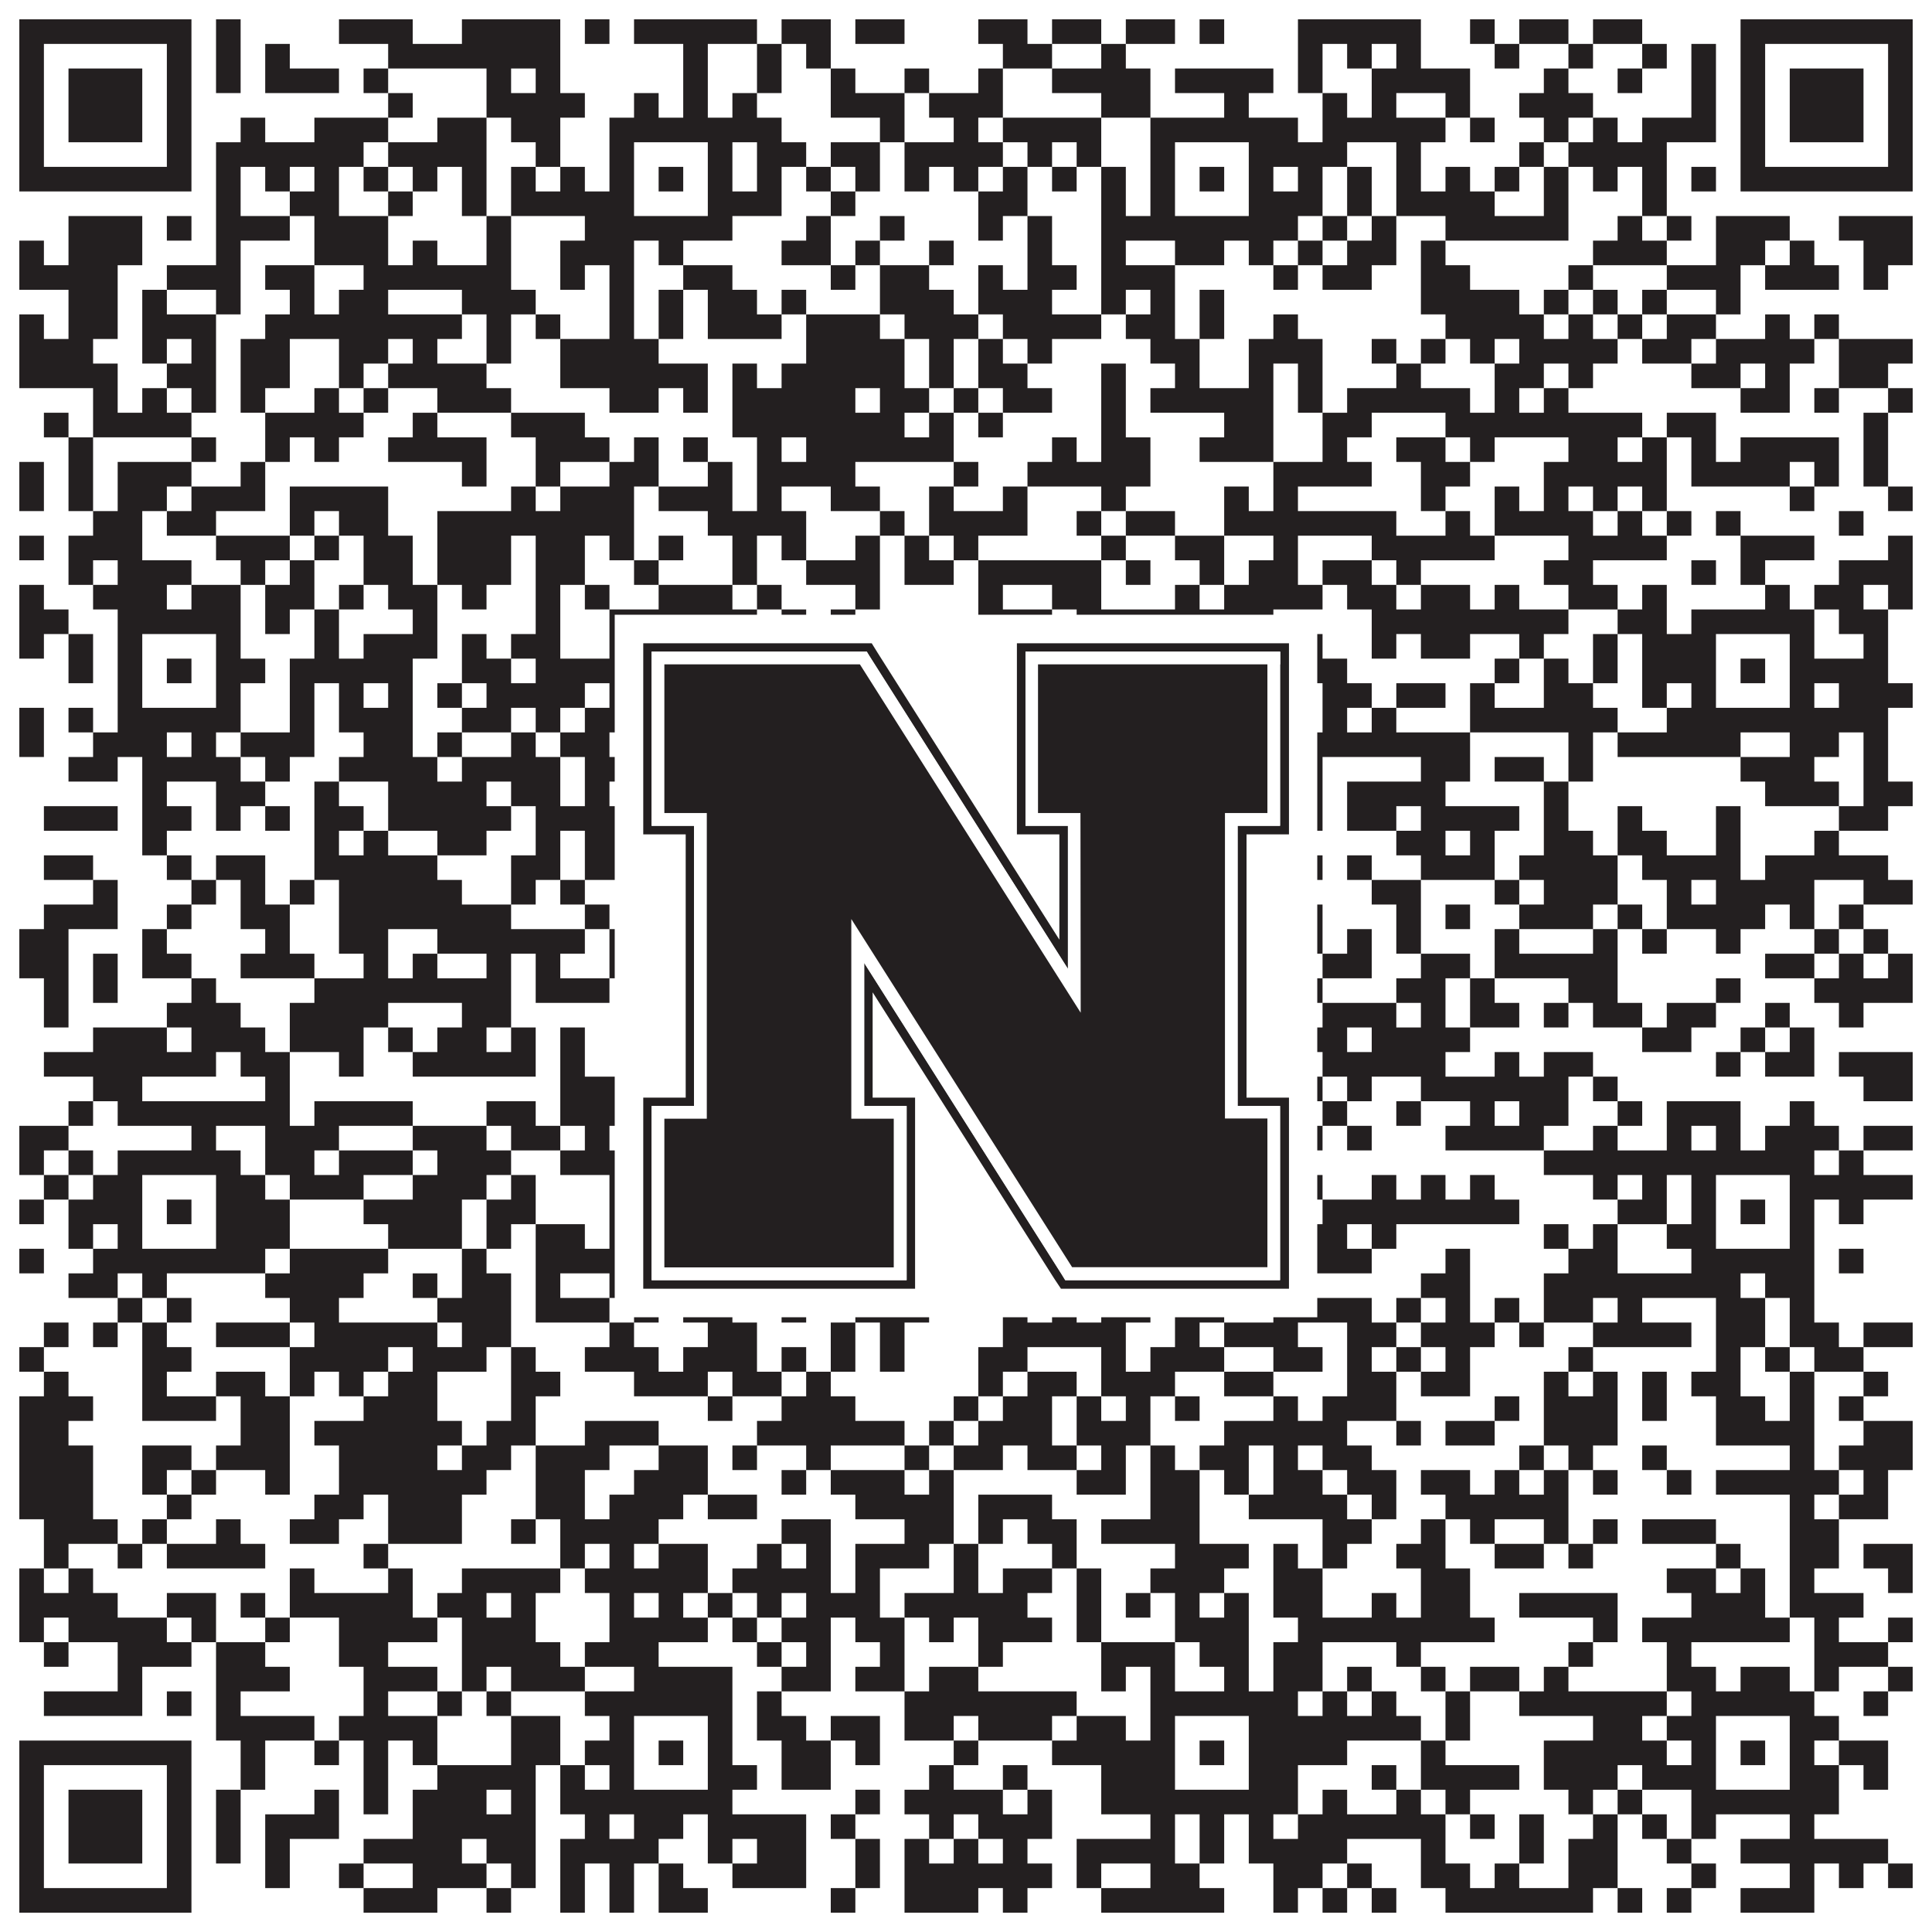 <?xml version="1.0"?>
<svg xmlns="http://www.w3.org/2000/svg" xmlns:xlink="http://www.w3.org/1999/xlink" version="1.1" width="1100px" height="1100px" viewBox="0 0 1100 1100"><rect x="0" y="0" width="1100" height="1100" fill="#ffffff" fill-opacity="1"/><path fill="#231f20" fill-opacity="1" d="M11,11L109,11L109,25L11,25ZM123,11L137,11L137,25L123,25ZM193,11L235,11L235,25L193,25ZM263,11L319,11L319,25L263,25ZM333,11L347,11L347,25L333,25ZM361,11L431,11L431,25L361,25ZM445,11L473,11L473,25L445,25ZM487,11L515,11L515,25L487,25ZM557,11L585,11L585,25L557,25ZM599,11L627,11L627,25L599,25ZM641,11L669,11L669,25L641,25ZM683,11L697,11L697,25L683,25ZM739,11L809,11L809,25L739,25ZM837,11L851,11L851,25L837,25ZM865,11L893,11L893,25L865,25ZM907,11L935,11L935,25L907,25ZM991,11L1089,11L1089,25L991,25ZM11,25L25,25L25,39L11,39ZM95,25L109,25L109,39L95,39ZM123,25L137,25L137,39L123,39ZM151,25L165,25L165,39L151,39ZM221,25L319,25L319,39L221,39ZM389,25L403,25L403,39L389,39ZM431,25L445,25L445,39L431,39ZM459,25L473,25L473,39L459,39ZM571,25L599,25L599,39L571,39ZM627,25L641,25L641,39L627,39ZM739,25L753,25L753,39L739,39ZM767,25L781,25L781,39L767,39ZM795,25L809,25L809,39L795,39ZM851,25L865,25L865,39L851,39ZM893,25L907,25L907,39L893,39ZM935,25L949,25L949,39L935,39ZM963,25L977,25L977,39L963,39ZM991,25L1005,25L1005,39L991,39ZM1075,25L1089,25L1089,39L1075,39ZM11,39L25,39L25,53L11,53ZM39,39L81,39L81,53L39,53ZM95,39L109,39L109,53L95,53ZM123,39L137,39L137,53L123,53ZM151,39L193,39L193,53L151,53ZM207,39L221,39L221,53L207,53ZM277,39L291,39L291,53L277,53ZM305,39L319,39L319,53L305,53ZM389,39L403,39L403,53L389,53ZM431,39L445,39L445,53L431,53ZM473,39L487,39L487,53L473,53ZM515,39L529,39L529,53L515,53ZM557,39L571,39L571,53L557,53ZM599,39L655,39L655,53L599,53ZM669,39L725,39L725,53L669,53ZM739,39L753,39L753,53L739,53ZM781,39L837,39L837,53L781,53ZM879,39L893,39L893,53L879,53ZM921,39L935,39L935,53L921,53ZM963,39L977,39L977,53L963,53ZM991,39L1005,39L1005,53L991,53ZM1019,39L1061,39L1061,53L1019,53ZM1075,39L1089,39L1089,53L1075,53ZM11,53L25,53L25,67L11,67ZM39,53L81,53L81,67L39,67ZM95,53L109,53L109,67L95,67ZM221,53L235,53L235,67L221,67ZM277,53L333,53L333,67L277,67ZM361,53L375,53L375,67L361,67ZM389,53L403,53L403,67L389,67ZM417,53L431,53L431,67L417,67ZM473,53L515,53L515,67L473,67ZM529,53L571,53L571,67L529,67ZM627,53L655,53L655,67L627,67ZM697,53L711,53L711,67L697,67ZM753,53L767,53L767,67L753,67ZM781,53L795,53L795,67L781,67ZM823,53L837,53L837,67L823,67ZM865,53L907,53L907,67L865,67ZM963,53L977,53L977,67L963,67ZM991,53L1005,53L1005,67L991,67ZM1019,53L1061,53L1061,67L1019,67ZM1075,53L1089,53L1089,67L1075,67ZM11,67L25,67L25,81L11,81ZM39,67L81,67L81,81L39,81ZM95,67L109,67L109,81L95,81ZM137,67L151,67L151,81L137,81ZM179,67L221,67L221,81L179,81ZM249,67L277,67L277,81L249,81ZM291,67L319,67L319,81L291,81ZM347,67L445,67L445,81L347,81ZM501,67L515,67L515,81L501,81ZM543,67L557,67L557,81L543,81ZM571,67L627,67L627,81L571,81ZM655,67L739,67L739,81L655,81ZM753,67L823,67L823,81L753,81ZM837,67L851,67L851,81L837,81ZM879,67L893,67L893,81L879,81ZM907,67L921,67L921,81L907,81ZM935,67L977,67L977,81L935,81ZM991,67L1005,67L1005,81L991,81ZM1019,67L1061,67L1061,81L1019,81ZM1075,67L1089,67L1089,81L1075,81ZM11,81L25,81L25,95L11,95ZM95,81L109,81L109,95L95,95ZM123,81L207,81L207,95L123,95ZM221,81L277,81L277,95L221,95ZM305,81L319,81L319,95L305,95ZM347,81L361,81L361,95L347,95ZM403,81L417,81L417,95L403,95ZM431,81L459,81L459,95L431,95ZM473,81L501,81L501,95L473,95ZM515,81L571,81L571,95L515,95ZM585,81L599,81L599,95L585,95ZM613,81L627,81L627,95L613,95ZM655,81L669,81L669,95L655,95ZM711,81L767,81L767,95L711,95ZM795,81L809,81L809,95L795,95ZM865,81L879,81L879,95L865,95ZM893,81L949,81L949,95L893,95ZM991,81L1005,81L1005,95L991,95ZM1075,81L1089,81L1089,95L1075,95ZM11,95L109,95L109,109L11,109ZM123,95L137,95L137,109L123,109ZM151,95L165,95L165,109L151,109ZM179,95L193,95L193,109L179,109ZM207,95L221,95L221,109L207,109ZM235,95L249,95L249,109L235,109ZM263,95L277,95L277,109L263,109ZM291,95L305,95L305,109L291,109ZM319,95L333,95L333,109L319,109ZM347,95L361,95L361,109L347,109ZM375,95L389,95L389,109L375,109ZM403,95L417,95L417,109L403,109ZM431,95L445,95L445,109L431,109ZM459,95L473,95L473,109L459,109ZM487,95L501,95L501,109L487,109ZM515,95L529,95L529,109L515,109ZM543,95L557,95L557,109L543,109ZM571,95L585,95L585,109L571,109ZM599,95L613,95L613,109L599,109ZM627,95L641,95L641,109L627,109ZM655,95L669,95L669,109L655,109ZM683,95L697,95L697,109L683,109ZM711,95L725,95L725,109L711,109ZM739,95L753,95L753,109L739,109ZM767,95L781,95L781,109L767,109ZM795,95L809,95L809,109L795,109ZM823,95L837,95L837,109L823,109ZM851,95L865,95L865,109L851,109ZM879,95L893,95L893,109L879,109ZM907,95L921,95L921,109L907,109ZM935,95L949,95L949,109L935,109ZM963,95L977,95L977,109L963,109ZM991,95L1089,95L1089,109L991,109ZM123,109L137,109L137,123L123,123ZM165,109L193,109L193,123L165,123ZM221,109L235,109L235,123L221,123ZM263,109L277,109L277,123L263,123ZM291,109L361,109L361,123L291,123ZM403,109L445,109L445,123L403,123ZM473,109L487,109L487,123L473,123ZM557,109L585,109L585,123L557,123ZM627,109L641,109L641,123L627,123ZM655,109L669,109L669,123L655,123ZM711,109L753,109L753,123L711,123ZM767,109L781,109L781,123L767,123ZM795,109L851,109L851,123L795,123ZM879,109L893,109L893,123L879,123ZM935,109L949,109L949,123L935,123ZM39,123L81,123L81,137L39,137ZM95,123L109,123L109,137L95,137ZM123,123L165,123L165,137L123,137ZM179,123L221,123L221,137L179,137ZM277,123L291,123L291,137L277,137ZM333,123L417,123L417,137L333,137ZM459,123L473,123L473,137L459,137ZM501,123L515,123L515,137L501,137ZM557,123L571,123L571,137L557,137ZM585,123L599,123L599,137L585,137ZM627,123L739,123L739,137L627,137ZM753,123L767,123L767,137L753,137ZM781,123L795,123L795,137L781,137ZM823,123L893,123L893,137L823,137ZM921,123L935,123L935,137L921,137ZM949,123L963,123L963,137L949,137ZM977,123L1019,123L1019,137L977,137ZM1047,123L1089,123L1089,137L1047,137ZM11,137L25,137L25,151L11,151ZM39,137L81,137L81,151L39,151ZM123,137L137,137L137,151L123,151ZM179,137L221,137L221,151L179,151ZM235,137L249,137L249,151L235,151ZM277,137L291,137L291,151L277,151ZM319,137L361,137L361,151L319,151ZM375,137L389,137L389,151L375,151ZM445,137L473,137L473,151L445,151ZM487,137L501,137L501,151L487,151ZM529,137L543,137L543,151L529,151ZM585,137L599,137L599,151L585,151ZM627,137L641,137L641,151L627,151ZM669,137L697,137L697,151L669,151ZM711,137L725,137L725,151L711,151ZM739,137L753,137L753,151L739,151ZM767,137L795,137L795,151L767,151ZM809,137L823,137L823,151L809,151ZM907,137L949,137L949,151L907,151ZM977,137L1005,137L1005,151L977,151ZM1019,137L1033,137L1033,151L1019,151ZM1061,137L1089,137L1089,151L1061,151ZM11,151L67,151L67,165L11,165ZM95,151L137,151L137,165L95,165ZM151,151L179,151L179,165L151,165ZM207,151L291,151L291,165L207,165ZM319,151L333,151L333,165L319,165ZM347,151L361,151L361,165L347,165ZM389,151L417,151L417,165L389,165ZM473,151L487,151L487,165L473,165ZM501,151L529,151L529,165L501,165ZM557,151L571,151L571,165L557,165ZM585,151L613,151L613,165L585,165ZM627,151L669,151L669,165L627,165ZM725,151L739,151L739,165L725,165ZM753,151L781,151L781,165L753,165ZM809,151L837,151L837,165L809,165ZM893,151L907,151L907,165L893,165ZM949,151L991,151L991,165L949,165ZM1005,151L1047,151L1047,165L1005,165ZM1061,151L1075,151L1075,165L1061,165ZM39,165L67,165L67,179L39,179ZM81,165L95,165L95,179L81,179ZM123,165L137,165L137,179L123,179ZM165,165L179,165L179,179L165,179ZM193,165L221,165L221,179L193,179ZM263,165L305,165L305,179L263,179ZM347,165L361,165L361,179L347,179ZM375,165L389,165L389,179L375,179ZM403,165L431,165L431,179L403,179ZM445,165L459,165L459,179L445,179ZM501,165L543,165L543,179L501,179ZM557,165L599,165L599,179L557,179ZM627,165L641,165L641,179L627,179ZM655,165L669,165L669,179L655,179ZM683,165L697,165L697,179L683,179ZM809,165L865,165L865,179L809,179ZM879,165L893,165L893,179L879,179ZM907,165L921,165L921,179L907,179ZM935,165L949,165L949,179L935,179ZM977,165L991,165L991,179L977,179ZM11,179L25,179L25,193L11,193ZM39,179L67,179L67,193L39,193ZM81,179L123,179L123,193L81,193ZM151,179L263,179L263,193L151,193ZM277,179L291,179L291,193L277,193ZM305,179L319,179L319,193L305,193ZM347,179L361,179L361,193L347,193ZM375,179L389,179L389,193L375,193ZM403,179L445,179L445,193L403,193ZM459,179L501,179L501,193L459,193ZM515,179L557,179L557,193L515,193ZM571,179L627,179L627,193L571,193ZM641,179L669,179L669,193L641,193ZM683,179L697,179L697,193L683,193ZM725,179L739,179L739,193L725,193ZM823,179L879,179L879,193L823,193ZM893,179L907,179L907,193L893,193ZM921,179L935,179L935,193L921,193ZM949,179L977,179L977,193L949,193ZM1005,179L1019,179L1019,193L1005,193ZM1033,179L1047,179L1047,193L1033,193ZM11,193L53,193L53,207L11,207ZM81,193L95,193L95,207L81,207ZM109,193L123,193L123,207L109,207ZM137,193L165,193L165,207L137,207ZM193,193L221,193L221,207L193,207ZM235,193L249,193L249,207L235,207ZM277,193L291,193L291,207L277,207ZM319,193L375,193L375,207L319,207ZM459,193L515,193L515,207L459,207ZM529,193L543,193L543,207L529,207ZM557,193L571,193L571,207L557,207ZM585,193L599,193L599,207L585,207ZM655,193L683,193L683,207L655,207ZM711,193L753,193L753,207L711,207ZM781,193L795,193L795,207L781,207ZM809,193L823,193L823,207L809,207ZM837,193L851,193L851,207L837,207ZM865,193L921,193L921,207L865,207ZM935,193L963,193L963,207L935,207ZM977,193L1033,193L1033,207L977,207ZM1047,193L1089,193L1089,207L1047,207ZM11,207L67,207L67,221L11,221ZM95,207L123,207L123,221L95,221ZM137,207L165,207L165,221L137,221ZM193,207L207,207L207,221L193,221ZM221,207L277,207L277,221L221,221ZM319,207L403,207L403,221L319,221ZM417,207L431,207L431,221L417,221ZM445,207L515,207L515,221L445,221ZM529,207L543,207L543,221L529,221ZM557,207L585,207L585,221L557,221ZM627,207L641,207L641,221L627,221ZM669,207L683,207L683,221L669,221ZM711,207L725,207L725,221L711,221ZM739,207L753,207L753,221L739,221ZM795,207L809,207L809,221L795,221ZM851,207L879,207L879,221L851,221ZM893,207L907,207L907,221L893,221ZM963,207L991,207L991,221L963,221ZM1005,207L1019,207L1019,221L1005,221ZM1047,207L1075,207L1075,221L1047,221ZM53,221L67,221L67,235L53,235ZM81,221L95,221L95,235L81,235ZM109,221L123,221L123,235L109,235ZM137,221L151,221L151,235L137,235ZM179,221L193,221L193,235L179,235ZM207,221L221,221L221,235L207,235ZM249,221L291,221L291,235L249,235ZM347,221L375,221L375,235L347,235ZM389,221L403,221L403,235L389,235ZM417,221L487,221L487,235L417,235ZM501,221L529,221L529,235L501,235ZM543,221L557,221L557,235L543,235ZM571,221L599,221L599,235L571,235ZM627,221L641,221L641,235L627,235ZM655,221L725,221L725,235L655,235ZM739,221L753,221L753,235L739,235ZM767,221L837,221L837,235L767,235ZM851,221L865,221L865,235L851,235ZM879,221L893,221L893,235L879,235ZM991,221L1019,221L1019,235L991,235ZM1033,221L1047,221L1047,235L1033,235ZM1075,221L1089,221L1089,235L1075,235ZM25,235L39,235L39,249L25,249ZM53,235L109,235L109,249L53,249ZM151,235L207,235L207,249L151,249ZM235,235L249,235L249,249L235,249ZM291,235L333,235L333,249L291,249ZM417,235L515,235L515,249L417,249ZM529,235L543,235L543,249L529,249ZM557,235L571,235L571,249L557,249ZM627,235L641,235L641,249L627,249ZM697,235L725,235L725,249L697,249ZM753,235L781,235L781,249L753,249ZM823,235L935,235L935,249L823,249ZM949,235L977,235L977,249L949,249ZM1061,235L1075,235L1075,249L1061,249ZM39,249L53,249L53,263L39,263ZM109,249L123,249L123,263L109,263ZM151,249L165,249L165,263L151,263ZM179,249L193,249L193,263L179,263ZM221,249L277,249L277,263L221,263ZM305,249L347,249L347,263L305,263ZM361,249L375,249L375,263L361,263ZM389,249L403,249L403,263L389,263ZM431,249L445,249L445,263L431,263ZM459,249L543,249L543,263L459,263ZM599,249L613,249L613,263L599,263ZM627,249L655,249L655,263L627,263ZM683,249L725,249L725,263L683,263ZM753,249L767,249L767,263L753,263ZM795,249L823,249L823,263L795,263ZM837,249L851,249L851,263L837,263ZM893,249L921,249L921,263L893,263ZM935,249L949,249L949,263L935,263ZM963,249L977,249L977,263L963,263ZM991,249L1047,249L1047,263L991,263ZM1061,249L1075,249L1075,263L1061,263ZM11,263L25,263L25,277L11,277ZM39,263L53,263L53,277L39,277ZM67,263L109,263L109,277L67,277ZM137,263L151,263L151,277L137,277ZM263,263L277,263L277,277L263,277ZM305,263L319,263L319,277L305,277ZM347,263L375,263L375,277L347,277ZM403,263L417,263L417,277L403,277ZM431,263L487,263L487,277L431,277ZM543,263L557,263L557,277L543,277ZM585,263L655,263L655,277L585,277ZM725,263L781,263L781,277L725,277ZM809,263L837,263L837,277L809,277ZM879,263L949,263L949,277L879,277ZM963,263L1019,263L1019,277L963,277ZM1033,263L1047,263L1047,277L1033,277ZM1061,263L1075,263L1075,277L1061,277ZM11,277L25,277L25,291L11,291ZM39,277L53,277L53,291L39,291ZM67,277L95,277L95,291L67,291ZM109,277L151,277L151,291L109,291ZM165,277L221,277L221,291L165,291ZM291,277L305,277L305,291L291,291ZM319,277L361,277L361,291L319,291ZM375,277L417,277L417,291L375,291ZM431,277L445,277L445,291L431,291ZM473,277L501,277L501,291L473,291ZM529,277L543,277L543,291L529,291ZM571,277L585,277L585,291L571,291ZM627,277L641,277L641,291L627,291ZM697,277L711,277L711,291L697,291ZM725,277L739,277L739,291L725,291ZM809,277L823,277L823,291L809,291ZM851,277L865,277L865,291L851,291ZM879,277L893,277L893,291L879,291ZM907,277L921,277L921,291L907,291ZM935,277L949,277L949,291L935,291ZM1019,277L1033,277L1033,291L1019,291ZM1075,277L1089,277L1089,291L1075,291ZM53,291L81,291L81,305L53,305ZM95,291L123,291L123,305L95,305ZM165,291L179,291L179,305L165,305ZM193,291L221,291L221,305L193,305ZM249,291L361,291L361,305L249,305ZM403,291L459,291L459,305L403,305ZM501,291L515,291L515,305L501,305ZM529,291L585,291L585,305L529,305ZM613,291L627,291L627,305L613,305ZM641,291L669,291L669,305L641,305ZM697,291L795,291L795,305L697,305ZM823,291L837,291L837,305L823,305ZM851,291L907,291L907,305L851,305ZM921,291L935,291L935,305L921,305ZM949,291L963,291L963,305L949,305ZM977,291L991,291L991,305L977,305ZM1047,291L1061,291L1061,305L1047,305ZM11,305L25,305L25,319L11,319ZM39,305L81,305L81,319L39,319ZM123,305L165,305L165,319L123,319ZM179,305L193,305L193,319L179,319ZM207,305L235,305L235,319L207,319ZM249,305L291,305L291,319L249,319ZM305,305L333,305L333,319L305,319ZM347,305L361,305L361,319L347,319ZM375,305L389,305L389,319L375,319ZM417,305L431,305L431,319L417,319ZM445,305L459,305L459,319L445,319ZM487,305L501,305L501,319L487,319ZM515,305L529,305L529,319L515,319ZM543,305L557,305L557,319L543,319ZM627,305L641,305L641,319L627,319ZM669,305L697,305L697,319L669,319ZM725,305L739,305L739,319L725,319ZM781,305L851,305L851,319L781,319ZM893,305L949,305L949,319L893,319ZM991,305L1033,305L1033,319L991,319ZM1075,305L1089,305L1089,319L1075,319ZM39,319L53,319L53,333L39,333ZM67,319L109,319L109,333L67,333ZM137,319L151,319L151,333L137,333ZM165,319L179,319L179,333L165,333ZM207,319L235,319L235,333L207,333ZM249,319L291,319L291,333L249,333ZM305,319L333,319L333,333L305,333ZM361,319L375,319L375,333L361,333ZM417,319L431,319L431,333L417,333ZM459,319L501,319L501,333L459,333ZM515,319L543,319L543,333L515,333ZM557,319L627,319L627,333L557,333ZM641,319L655,319L655,333L641,333ZM683,319L697,319L697,333L683,333ZM711,319L739,319L739,333L711,333ZM753,319L781,319L781,333L753,333ZM795,319L809,319L809,333L795,333ZM879,319L907,319L907,333L879,333ZM963,319L977,319L977,333L963,333ZM991,319L1005,319L1005,333L991,333ZM1047,319L1089,319L1089,333L1047,333ZM11,333L25,333L25,347L11,347ZM53,333L95,333L95,347L53,347ZM109,333L137,333L137,347L109,347ZM151,333L179,333L179,347L151,347ZM193,333L207,333L207,347L193,347ZM221,333L249,333L249,347L221,347ZM263,333L277,333L277,347L263,347ZM305,333L319,333L319,347L305,347ZM333,333L347,333L347,347L333,347ZM375,333L417,333L417,347L375,347ZM431,333L445,333L445,347L431,347ZM487,333L501,333L501,347L487,347ZM557,333L571,333L571,347L557,347ZM599,333L627,333L627,347L599,347ZM669,333L683,333L683,347L669,347ZM697,333L753,333L753,347L697,347ZM767,333L795,333L795,347L767,347ZM809,333L837,333L837,347L809,347ZM851,333L865,333L865,347L851,347ZM893,333L921,333L921,347L893,347ZM935,333L949,333L949,347L935,347ZM1005,333L1019,333L1019,347L1005,347ZM1033,333L1061,333L1061,347L1033,347ZM1075,333L1089,333L1089,347L1075,347ZM11,347L39,347L39,361L11,361ZM67,347L137,347L137,361L67,361ZM151,347L165,347L165,361L151,361ZM179,347L193,347L193,361L179,361ZM235,347L249,347L249,361L235,361ZM305,347L319,347L319,361L305,361ZM347,347L431,347L431,361L347,361ZM445,347L459,347L459,361L445,361ZM473,347L487,347L487,361L473,361ZM557,347L599,347L599,361L557,361ZM613,347L725,347L725,361L613,361ZM781,347L893,347L893,361L781,361ZM921,347L949,347L949,361L921,361ZM963,347L1033,347L1033,361L963,361ZM1047,347L1075,347L1075,361L1047,361ZM11,361L25,361L25,375L11,375ZM39,361L53,361L53,375L39,375ZM67,361L81,361L81,375L67,375ZM123,361L137,361L137,375L123,375ZM179,361L193,361L193,375L179,375ZM207,361L249,361L249,375L207,375ZM263,361L277,361L277,375L263,375ZM291,361L319,361L319,375L291,375ZM347,361L361,361L361,375L347,375ZM403,361L445,361L445,375L403,375ZM459,361L473,361L473,375L459,375ZM487,361L501,361L501,375L487,375ZM543,361L585,361L585,375L543,375ZM599,361L613,361L613,375L599,375ZM627,361L669,361L669,375L627,375ZM711,361L725,361L725,375L711,375ZM739,361L753,361L753,375L739,375ZM781,361L795,361L795,375L781,375ZM809,361L837,361L837,375L809,375ZM865,361L879,361L879,375L865,375ZM907,361L921,361L921,375L907,375ZM935,361L977,361L977,375L935,375ZM1019,361L1033,361L1033,375L1019,375ZM1061,361L1075,361L1075,375L1061,375ZM39,375L53,375L53,389L39,389ZM67,375L81,375L81,389L67,389ZM95,375L109,375L109,389L95,389ZM123,375L151,375L151,389L123,389ZM165,375L235,375L235,389L165,389ZM263,375L291,375L291,389L263,389ZM305,375L361,375L361,389L305,389ZM375,375L389,375L389,389L375,389ZM403,375L417,375L417,389L403,389ZM431,375L487,375L487,389L431,389ZM501,375L515,375L515,389L501,389ZM529,375L571,375L571,389L529,389ZM613,375L627,375L627,389L613,389ZM655,375L669,375L669,389L655,389ZM683,375L697,375L697,389L683,389ZM711,375L725,375L725,389L711,389ZM739,375L767,375L767,389L739,389ZM851,375L865,375L865,389L851,389ZM879,375L893,375L893,389L879,389ZM907,375L921,375L921,389L907,389ZM935,375L977,375L977,389L935,389ZM991,375L1005,375L1005,389L991,389ZM1019,375L1075,375L1075,389L1019,389ZM67,389L81,389L81,403L67,403ZM123,389L137,389L137,403L123,403ZM165,389L179,389L179,403L165,403ZM193,389L207,389L207,403L193,403ZM221,389L235,389L235,403L221,403ZM249,389L263,389L263,403L249,403ZM277,389L333,389L333,403L277,403ZM347,389L361,389L361,403L347,403ZM403,389L445,389L445,403L403,403ZM459,389L487,389L487,403L459,403ZM515,389L529,389L529,403L515,403ZM557,389L599,389L599,403L557,403ZM613,389L641,389L641,403L613,403ZM655,389L669,389L669,403L655,403ZM711,389L739,389L739,403L711,403ZM753,389L781,389L781,403L753,403ZM795,389L823,389L823,403L795,403ZM837,389L851,389L851,403L837,403ZM879,389L907,389L907,403L879,403ZM935,389L949,389L949,403L935,403ZM963,389L977,389L977,403L963,403ZM1019,389L1033,389L1033,403L1019,403ZM1047,389L1089,389L1089,403L1047,403ZM11,403L25,403L25,417L11,417ZM39,403L53,403L53,417L39,417ZM67,403L137,403L137,417L67,417ZM165,403L179,403L179,417L165,417ZM193,403L235,403L235,417L193,417ZM263,403L291,403L291,417L263,417ZM305,403L319,403L319,417L305,417ZM333,403L417,403L417,417L333,417ZM445,403L459,403L459,417L445,417ZM473,403L501,403L501,417L473,417ZM557,403L585,403L585,417L557,417ZM599,403L739,403L739,417L599,417ZM753,403L767,403L767,417L753,417ZM781,403L795,403L795,417L781,417ZM837,403L921,403L921,417L837,417ZM949,403L1075,403L1075,417L949,417ZM11,417L25,417L25,431L11,431ZM53,417L95,417L95,431L53,431ZM109,417L123,417L123,431L109,431ZM137,417L179,417L179,431L137,431ZM207,417L235,417L235,431L207,431ZM249,417L263,417L263,431L249,431ZM291,417L305,417L305,431L291,431ZM319,417L347,417L347,431L319,431ZM375,417L389,417L389,431L375,431ZM403,417L459,417L459,431L403,431ZM501,417L515,417L515,431L501,431ZM529,417L571,417L571,431L529,431ZM585,417L613,417L613,431L585,431ZM697,417L711,417L711,431L697,431ZM725,417L837,417L837,431L725,431ZM893,417L907,417L907,431L893,431ZM921,417L991,417L991,431L921,431ZM1019,417L1047,417L1047,431L1019,431ZM1061,417L1075,417L1075,431L1061,431ZM39,431L67,431L67,445L39,445ZM81,431L137,431L137,445L81,445ZM151,431L165,431L165,445L151,445ZM193,431L249,431L249,445L193,445ZM263,431L319,431L319,445L263,445ZM333,431L375,431L375,445L333,445ZM389,431L403,431L403,445L389,445ZM445,431L473,431L473,445L445,445ZM543,431L571,431L571,445L543,445ZM599,431L641,431L641,445L599,445ZM655,431L669,431L669,445L655,445ZM683,431L711,431L711,445L683,445ZM725,431L753,431L753,445L725,445ZM809,431L837,431L837,445L809,445ZM851,431L879,431L879,445L851,445ZM893,431L907,431L907,445L893,445ZM991,431L1033,431L1033,445L991,445ZM1061,431L1075,431L1075,445L1061,445ZM81,445L95,445L95,459L81,459ZM123,445L151,445L151,459L123,459ZM179,445L193,445L193,459L179,459ZM221,445L277,445L277,459L221,459ZM291,445L319,445L319,459L291,459ZM333,445L347,445L347,459L333,459ZM375,445L417,445L417,459L375,459ZM431,445L473,445L473,459L431,459ZM501,445L571,445L571,459L501,459ZM585,445L641,445L641,459L585,459ZM655,445L669,445L669,459L655,459ZM683,445L725,445L725,459L683,459ZM739,445L753,445L753,459L739,459ZM767,445L823,445L823,459L767,459ZM879,445L893,445L893,459L879,459ZM1005,445L1047,445L1047,459L1005,459ZM1061,445L1089,445L1089,459L1061,459ZM25,459L67,459L67,473L25,473ZM81,459L109,459L109,473L81,473ZM123,459L137,459L137,473L123,473ZM151,459L165,459L165,473L151,473ZM179,459L207,459L207,473L179,473ZM221,459L291,459L291,473L221,473ZM305,459L361,459L361,473L305,473ZM389,459L403,459L403,473L389,473ZM431,459L459,459L459,473L431,473ZM473,459L487,459L487,473L473,473ZM501,459L529,459L529,473L501,473ZM543,459L613,459L613,473L543,473ZM655,459L697,459L697,473L655,473ZM725,459L753,459L753,473L725,473ZM767,459L795,459L795,473L767,473ZM809,459L865,459L865,473L809,473ZM879,459L893,459L893,473L879,473ZM921,459L935,459L935,473L921,473ZM977,459L991,459L991,473L977,473ZM1047,459L1075,459L1075,473L1047,473ZM81,473L95,473L95,487L81,487ZM179,473L193,473L193,487L179,487ZM207,473L221,473L221,487L207,487ZM249,473L277,473L277,487L249,487ZM305,473L319,473L319,487L305,487ZM333,473L361,473L361,487L333,487ZM375,473L389,473L389,487L375,487ZM403,473L445,473L445,487L403,487ZM473,473L501,473L501,487L473,487ZM529,473L557,473L557,487L529,487ZM571,473L599,473L599,487L571,487ZM627,473L655,473L655,487L627,487ZM669,473L697,473L697,487L669,487ZM795,473L823,473L823,487L795,487ZM837,473L851,473L851,487L837,487ZM879,473L907,473L907,487L879,487ZM921,473L949,473L949,487L921,487ZM977,473L991,473L991,487L977,487ZM1033,473L1047,473L1047,487L1033,487ZM25,487L53,487L53,501L25,501ZM95,487L109,487L109,501L95,501ZM123,487L151,487L151,501L123,501ZM179,487L249,487L249,501L179,501ZM291,487L319,487L319,501L291,501ZM333,487L361,487L361,501L333,501ZM417,487L431,487L431,501L417,501ZM473,487L487,487L487,501L473,501ZM543,487L571,487L571,501L543,501ZM627,487L683,487L683,501L627,501ZM697,487L711,487L711,501L697,501ZM725,487L753,487L753,501L725,501ZM767,487L781,487L781,501L767,501ZM809,487L851,487L851,501L809,501ZM865,487L921,487L921,501L865,501ZM935,487L991,487L991,501L935,501ZM1005,487L1075,487L1075,501L1005,501ZM53,501L67,501L67,515L53,515ZM109,501L123,501L123,515L109,515ZM137,501L151,501L151,515L137,515ZM165,501L179,501L179,515L165,515ZM193,501L263,501L263,515L193,515ZM291,501L305,501L305,515L291,515ZM319,501L333,501L333,515L319,515ZM361,501L375,501L375,515L361,515ZM403,501L417,501L417,515L403,515ZM501,501L557,501L557,515L501,515ZM585,501L613,501L613,515L585,515ZM641,501L697,501L697,515L641,515ZM725,501L739,501L739,515L725,515ZM781,501L809,501L809,515L781,515ZM851,501L865,501L865,515L851,515ZM879,501L921,501L921,515L879,515ZM949,501L963,501L963,515L949,515ZM977,501L1033,501L1033,515L977,515ZM1061,501L1089,501L1089,515L1061,515ZM25,515L67,515L67,529L25,529ZM95,515L109,515L109,529L95,529ZM137,515L165,515L165,529L137,529ZM193,515L291,515L291,529L193,529ZM333,515L347,515L347,529L333,529ZM403,515L417,515L417,529L403,529ZM431,515L459,515L459,529L431,529ZM473,515L543,515L543,529L473,529ZM571,515L585,515L585,529L571,529ZM599,515L613,515L613,529L599,529ZM641,515L655,515L655,529L641,529ZM669,515L697,515L697,529L669,529ZM711,515L725,515L725,529L711,529ZM739,515L753,515L753,529L739,529ZM795,515L809,515L809,529L795,529ZM823,515L837,515L837,529L823,529ZM865,515L907,515L907,529L865,529ZM921,515L935,515L935,529L921,529ZM949,515L1005,515L1005,529L949,529ZM1019,515L1033,515L1033,529L1019,529ZM1047,515L1061,515L1061,529L1047,529ZM11,529L39,529L39,543L11,543ZM81,529L95,529L95,543L81,543ZM151,529L165,529L165,543L151,543ZM193,529L221,529L221,543L193,543ZM249,529L333,529L333,543L249,543ZM347,529L361,529L361,543L347,543ZM389,529L417,529L417,543L389,543ZM431,529L445,529L445,543L431,543ZM473,529L501,529L501,543L473,543ZM515,529L529,529L529,543L515,543ZM543,529L557,529L557,543L543,543ZM571,529L585,529L585,543L571,543ZM627,529L641,529L641,543L627,543ZM655,529L669,529L669,543L655,543ZM739,529L753,529L753,543L739,543ZM767,529L781,529L781,543L767,543ZM795,529L809,529L809,543L795,543ZM851,529L865,529L865,543L851,543ZM907,529L921,529L921,543L907,543ZM935,529L949,529L949,543L935,543ZM977,529L991,529L991,543L977,543ZM1033,529L1047,529L1047,543L1033,543ZM1061,529L1075,529L1075,543L1061,543ZM11,543L39,543L39,557L11,557ZM53,543L67,543L67,557L53,557ZM81,543L109,543L109,557L81,557ZM137,543L179,543L179,557L137,557ZM207,543L221,543L221,557L207,557ZM235,543L249,543L249,557L235,557ZM277,543L291,543L291,557L277,557ZM305,543L319,543L319,557L305,557ZM347,543L375,543L375,557L347,557ZM403,543L445,543L445,557L403,557ZM515,543L543,543L543,557L515,557ZM557,543L585,543L585,557L557,557ZM599,543L627,543L627,557L599,557ZM641,543L655,543L655,557L641,557ZM697,543L711,543L711,557L697,557ZM725,543L739,543L739,557L725,557ZM753,543L781,543L781,557L753,557ZM809,543L837,543L837,557L809,557ZM851,543L921,543L921,557L851,557ZM1005,543L1033,543L1033,557L1005,557ZM1047,543L1061,543L1061,557L1047,557ZM1075,543L1089,543L1089,557L1075,557ZM25,557L39,557L39,571L25,571ZM53,557L67,557L67,571L53,571ZM109,557L123,557L123,571L109,571ZM179,557L291,557L291,571L179,571ZM305,557L347,557L347,571L305,571ZM375,557L389,557L389,571L375,571ZM431,557L445,557L445,571L431,571ZM459,557L473,557L473,571L459,571ZM501,557L543,557L543,571L501,571ZM557,557L613,557L613,571L557,571ZM627,557L683,557L683,571L627,571ZM711,557L753,557L753,571L711,571ZM795,557L823,557L823,571L795,571ZM837,557L851,557L851,571L837,571ZM893,557L921,557L921,571L893,571ZM977,557L991,557L991,571L977,571ZM1033,557L1089,557L1089,571L1033,571ZM25,571L39,571L39,585L25,585ZM95,571L137,571L137,585L95,585ZM165,571L221,571L221,585L165,585ZM263,571L291,571L291,585L263,585ZM361,571L375,571L375,585L361,585ZM417,571L431,571L431,585L417,585ZM459,571L487,571L487,585L459,585ZM501,571L515,571L515,585L501,585ZM529,571L543,571L543,585L529,585ZM557,571L571,571L571,585L557,585ZM585,571L599,571L599,585L585,585ZM655,571L683,571L683,585L655,585ZM697,571L725,571L725,585L697,585ZM753,571L795,571L795,585L753,585ZM809,571L823,571L823,585L809,585ZM837,571L865,571L865,585L837,585ZM879,571L893,571L893,585L879,585ZM907,571L935,571L935,585L907,585ZM949,571L977,571L977,585L949,585ZM1005,571L1019,571L1019,585L1005,585ZM1047,571L1061,571L1061,585L1047,585ZM53,585L95,585L95,599L53,599ZM109,585L151,585L151,599L109,599ZM165,585L207,585L207,599L165,599ZM221,585L235,585L235,599L221,599ZM249,585L277,585L277,599L249,599ZM291,585L305,585L305,599L291,599ZM319,585L333,585L333,599L319,599ZM361,585L375,585L375,599L361,599ZM389,585L403,585L403,599L389,599ZM417,585L445,585L445,599L417,599ZM459,585L473,585L473,599L459,599ZM515,585L571,585L571,599L515,599ZM613,585L641,585L641,599L613,599ZM711,585L767,585L767,599L711,599ZM781,585L837,585L837,599L781,599ZM935,585L963,585L963,599L935,599ZM991,585L1005,585L1005,599L991,599ZM1019,585L1033,585L1033,599L1019,599ZM25,599L123,599L123,613L25,613ZM137,599L165,599L165,613L137,613ZM193,599L207,599L207,613L193,613ZM235,599L305,599L305,613L235,613ZM319,599L333,599L333,613L319,613ZM445,599L459,599L459,613L445,613ZM487,599L501,599L501,613L487,613ZM571,599L585,599L585,613L571,613ZM599,599L613,599L613,613L599,613ZM627,599L641,599L641,613L627,613ZM725,599L739,599L739,613L725,613ZM753,599L823,599L823,613L753,613ZM851,599L865,599L865,613L851,613ZM879,599L907,599L907,613L879,613ZM977,599L991,599L991,613L977,613ZM1005,599L1033,599L1033,613L1005,613ZM1047,599L1089,599L1089,613L1047,613ZM53,613L81,613L81,627L53,627ZM151,613L165,613L165,627L151,627ZM319,613L375,613L375,627L319,627ZM389,613L403,613L403,627L389,627ZM459,613L501,613L501,627L459,627ZM515,613L557,613L557,627L515,627ZM571,613L613,613L613,627L571,627ZM683,613L697,613L697,627L683,627ZM711,613L753,613L753,627L711,627ZM767,613L781,613L781,627L767,627ZM809,613L893,613L893,627L809,627ZM907,613L921,613L921,627L907,627ZM1061,613L1089,613L1089,627L1061,627ZM39,627L53,627L53,641L39,641ZM67,627L165,627L165,641L67,641ZM179,627L235,627L235,641L179,641ZM277,627L305,627L305,641L277,641ZM319,627L375,627L375,641L319,641ZM389,627L459,627L459,641L389,641ZM473,627L501,627L501,641L473,641ZM529,627L543,627L543,641L529,641ZM613,627L627,627L627,641L613,641ZM641,627L655,627L655,641L641,641ZM697,627L725,627L725,641L697,641ZM753,627L767,627L767,641L753,641ZM795,627L809,627L809,641L795,641ZM837,627L851,627L851,641L837,641ZM865,627L893,627L893,641L865,641ZM921,627L935,627L935,641L921,641ZM949,627L991,627L991,641L949,641ZM1019,627L1033,627L1033,641L1019,641ZM11,641L39,641L39,655L11,655ZM109,641L123,641L123,655L109,655ZM151,641L193,641L193,655L151,655ZM235,641L277,641L277,655L235,655ZM291,641L319,641L319,655L291,655ZM333,641L347,641L347,655L333,655ZM361,641L375,641L375,655L361,655ZM389,641L403,641L403,655L389,655ZM417,641L515,641L515,655L417,655ZM529,641L557,641L557,655L529,655ZM571,641L585,641L585,655L571,655ZM613,641L669,641L669,655L613,655ZM697,641L711,641L711,655L697,655ZM739,641L753,641L753,655L739,655ZM767,641L781,641L781,655L767,655ZM823,641L879,641L879,655L823,655ZM907,641L921,641L921,655L907,655ZM949,641L963,641L963,655L949,655ZM977,641L991,641L991,655L977,655ZM1005,641L1047,641L1047,655L1005,655ZM1061,641L1089,641L1089,655L1061,655ZM11,655L25,655L25,669L11,669ZM39,655L53,655L53,669L39,669ZM67,655L137,655L137,669L67,669ZM151,655L179,655L179,669L151,669ZM193,655L235,655L235,669L193,669ZM249,655L291,655L291,669L249,669ZM319,655L417,655L417,669L319,669ZM431,655L445,655L445,669L431,669ZM459,655L487,655L487,669L459,669ZM515,655L557,655L557,669L515,669ZM571,655L739,655L739,669L571,669ZM879,655L1033,655L1033,669L879,669ZM1047,655L1061,655L1061,669L1047,669ZM25,669L39,669L39,683L25,683ZM53,669L81,669L81,683L53,683ZM123,669L151,669L151,683L123,683ZM165,669L207,669L207,683L165,683ZM235,669L277,669L277,683L235,683ZM291,669L305,669L305,683L291,683ZM347,669L361,669L361,683L347,683ZM403,669L473,669L473,683L403,683ZM501,669L515,669L515,683L501,683ZM557,669L585,669L585,683L557,683ZM599,669L627,669L627,683L599,683ZM655,669L669,669L669,683L655,683ZM711,669L753,669L753,683L711,683ZM781,669L795,669L795,683L781,683ZM809,669L823,669L823,683L809,683ZM837,669L851,669L851,683L837,683ZM907,669L921,669L921,683L907,683ZM935,669L949,669L949,683L935,683ZM963,669L977,669L977,683L963,683ZM1019,669L1089,669L1089,683L1019,683ZM11,683L25,683L25,697L11,697ZM39,683L81,683L81,697L39,697ZM95,683L109,683L109,697L95,697ZM123,683L165,683L165,697L123,697ZM207,683L263,683L263,697L207,697ZM277,683L305,683L305,697L277,697ZM347,683L361,683L361,697L347,697ZM375,683L389,683L389,697L375,697ZM403,683L431,683L431,697L403,697ZM459,683L473,683L473,697L459,697ZM487,683L501,683L501,697L487,697ZM515,683L543,683L543,697L515,697ZM557,683L571,683L571,697L557,697ZM613,683L627,683L627,697L613,697ZM655,683L669,683L669,697L655,697ZM683,683L697,683L697,697L683,697ZM711,683L725,683L725,697L711,697ZM753,683L865,683L865,697L753,697ZM921,683L949,683L949,697L921,697ZM963,683L977,683L977,697L963,697ZM991,683L1005,683L1005,697L991,697ZM1019,683L1033,683L1033,697L1019,697ZM1047,683L1061,683L1061,697L1047,697ZM39,697L53,697L53,711L39,711ZM67,697L81,697L81,711L67,711ZM123,697L165,697L165,711L123,711ZM221,697L263,697L263,711L221,711ZM277,697L291,697L291,711L277,711ZM305,697L333,697L333,711L305,711ZM347,697L361,697L361,711L347,711ZM403,697L431,697L431,711L403,711ZM473,697L501,697L501,711L473,711ZM529,697L585,697L585,711L529,711ZM599,697L613,697L613,711L599,711ZM627,697L669,697L669,711L627,711ZM711,697L725,697L725,711L711,711ZM739,697L767,697L767,711L739,711ZM781,697L795,697L795,711L781,711ZM879,697L893,697L893,711L879,711ZM907,697L921,697L921,711L907,711ZM949,697L977,697L977,711L949,711ZM1019,697L1033,697L1033,711L1019,711ZM11,711L25,711L25,725L11,725ZM53,711L151,711L151,725L53,725ZM165,711L221,711L221,725L165,725ZM263,711L277,711L277,725L263,725ZM305,711L417,711L417,725L305,725ZM431,711L445,711L445,725L431,725ZM473,711L487,711L487,725L473,725ZM501,711L515,711L515,725L501,725ZM543,711L557,711L557,725L543,725ZM571,711L599,711L599,725L571,725ZM613,711L627,711L627,725L613,725ZM655,711L725,711L725,725L655,725ZM739,711L781,711L781,725L739,725ZM823,711L837,711L837,725L823,725ZM893,711L921,711L921,725L893,725ZM963,711L1033,711L1033,725L963,725ZM1047,711L1061,711L1061,725L1047,725ZM39,725L67,725L67,739L39,739ZM81,725L95,725L95,739L81,739ZM151,725L207,725L207,739L151,739ZM235,725L249,725L249,739L235,739ZM263,725L291,725L291,739L263,739ZM305,725L319,725L319,739L305,739ZM347,725L389,725L389,739L347,739ZM431,725L487,725L487,739L431,739ZM515,725L543,725L543,739L515,739ZM557,725L585,725L585,739L557,739ZM599,725L613,725L613,739L599,739ZM627,725L669,725L669,739L627,739ZM683,725L697,725L697,739L683,739ZM711,725L739,725L739,739L711,739ZM809,725L837,725L837,739L809,739ZM879,725L991,725L991,739L879,739ZM1005,725L1033,725L1033,739L1005,739ZM67,739L81,739L81,753L67,753ZM95,739L109,739L109,753L95,753ZM165,739L193,739L193,753L165,753ZM249,739L291,739L291,753L249,753ZM305,739L347,739L347,753L305,753ZM361,739L375,739L375,753L361,753ZM389,739L417,739L417,753L389,753ZM445,739L459,739L459,753L445,753ZM487,739L529,739L529,753L487,753ZM571,739L585,739L585,753L571,753ZM599,739L613,739L613,753L599,753ZM627,739L655,739L655,753L627,753ZM669,739L697,739L697,753L669,753ZM725,739L781,739L781,753L725,753ZM795,739L809,739L809,753L795,753ZM823,739L837,739L837,753L823,753ZM851,739L865,739L865,753L851,753ZM879,739L907,739L907,753L879,753ZM921,739L935,739L935,753L921,753ZM977,739L1005,739L1005,753L977,753ZM1019,739L1033,739L1033,753L1019,753ZM25,753L39,753L39,767L25,767ZM53,753L67,753L67,767L53,767ZM81,753L95,753L95,767L81,767ZM123,753L165,753L165,767L123,767ZM179,753L249,753L249,767L179,767ZM263,753L291,753L291,767L263,767ZM347,753L361,753L361,767L347,767ZM403,753L431,753L431,767L403,767ZM473,753L487,753L487,767L473,767ZM501,753L515,753L515,767L501,767ZM571,753L641,753L641,767L571,767ZM669,753L683,753L683,767L669,767ZM697,753L739,753L739,767L697,767ZM767,753L795,753L795,767L767,767ZM809,753L851,753L851,767L809,767ZM865,753L879,753L879,767L865,767ZM907,753L963,753L963,767L907,767ZM977,753L1005,753L1005,767L977,767ZM1019,753L1047,753L1047,767L1019,767ZM1061,753L1089,753L1089,767L1061,767ZM11,767L25,767L25,781L11,781ZM81,767L109,767L109,781L81,781ZM165,767L221,767L221,781L165,781ZM235,767L277,767L277,781L235,781ZM291,767L305,767L305,781L291,781ZM333,767L375,767L375,781L333,781ZM389,767L431,767L431,781L389,781ZM445,767L459,767L459,781L445,781ZM473,767L487,767L487,781L473,781ZM501,767L515,767L515,781L501,781ZM557,767L585,767L585,781L557,781ZM627,767L641,767L641,781L627,781ZM655,767L697,767L697,781L655,781ZM725,767L753,767L753,781L725,781ZM767,767L781,767L781,781L767,781ZM795,767L809,767L809,781L795,781ZM823,767L837,767L837,781L823,781ZM893,767L907,767L907,781L893,781ZM977,767L991,767L991,781L977,781ZM1005,767L1019,767L1019,781L1005,781ZM1033,767L1061,767L1061,781L1033,781ZM25,781L39,781L39,795L25,795ZM81,781L95,781L95,795L81,795ZM123,781L151,781L151,795L123,795ZM165,781L179,781L179,795L165,795ZM193,781L207,781L207,795L193,795ZM221,781L249,781L249,795L221,795ZM291,781L319,781L319,795L291,795ZM361,781L403,781L403,795L361,795ZM417,781L445,781L445,795L417,795ZM459,781L473,781L473,795L459,795ZM557,781L571,781L571,795L557,795ZM585,781L613,781L613,795L585,795ZM627,781L669,781L669,795L627,795ZM697,781L725,781L725,795L697,795ZM767,781L795,781L795,795L767,795ZM809,781L837,781L837,795L809,795ZM879,781L893,781L893,795L879,795ZM907,781L921,781L921,795L907,795ZM935,781L949,781L949,795L935,795ZM963,781L991,781L991,795L963,795ZM1019,781L1033,781L1033,795L1019,795ZM1061,781L1075,781L1075,795L1061,795ZM11,795L53,795L53,809L11,809ZM81,795L123,795L123,809L81,809ZM137,795L165,795L165,809L137,809ZM207,795L249,795L249,809L207,809ZM291,795L305,795L305,809L291,809ZM403,795L417,795L417,809L403,809ZM445,795L487,795L487,809L445,809ZM543,795L557,795L557,809L543,809ZM571,795L599,795L599,809L571,809ZM613,795L627,795L627,809L613,809ZM641,795L655,795L655,809L641,809ZM669,795L683,795L683,809L669,809ZM725,795L739,795L739,809L725,809ZM753,795L795,795L795,809L753,809ZM851,795L865,795L865,809L851,809ZM879,795L921,795L921,809L879,809ZM935,795L949,795L949,809L935,809ZM977,795L1005,795L1005,809L977,809ZM1019,795L1033,795L1033,809L1019,809ZM1047,795L1061,795L1061,809L1047,809ZM11,809L39,809L39,823L11,823ZM137,809L165,809L165,823L137,823ZM179,809L263,809L263,823L179,823ZM277,809L305,809L305,823L277,823ZM333,809L375,809L375,823L333,823ZM431,809L515,809L515,823L431,823ZM529,809L543,809L543,823L529,823ZM557,809L599,809L599,823L557,823ZM613,809L655,809L655,823L613,823ZM697,809L767,809L767,823L697,823ZM795,809L809,809L809,823L795,823ZM823,809L851,809L851,823L823,823ZM879,809L921,809L921,823L879,823ZM977,809L1033,809L1033,823L977,823ZM1061,809L1089,809L1089,823L1061,823ZM11,823L53,823L53,837L11,837ZM81,823L109,823L109,837L81,837ZM123,823L165,823L165,837L123,837ZM193,823L249,823L249,837L193,837ZM263,823L291,823L291,837L263,837ZM305,823L347,823L347,837L305,837ZM375,823L403,823L403,837L375,837ZM417,823L431,823L431,837L417,837ZM459,823L473,823L473,837L459,837ZM515,823L529,823L529,837L515,837ZM543,823L571,823L571,837L543,837ZM585,823L613,823L613,837L585,837ZM627,823L641,823L641,837L627,837ZM655,823L669,823L669,837L655,837ZM683,823L711,823L711,837L683,837ZM725,823L739,823L739,837L725,837ZM753,823L781,823L781,837L753,837ZM865,823L879,823L879,837L865,837ZM893,823L907,823L907,837L893,837ZM935,823L949,823L949,837L935,837ZM1019,823L1033,823L1033,837L1019,837ZM1047,823L1089,823L1089,837L1047,837ZM11,837L53,837L53,851L11,851ZM81,837L95,837L95,851L81,851ZM109,837L123,837L123,851L109,851ZM151,837L165,837L165,851L151,851ZM193,837L277,837L277,851L193,851ZM305,837L333,837L333,851L305,851ZM361,837L403,837L403,851L361,851ZM445,837L459,837L459,851L445,851ZM473,837L515,837L515,851L473,851ZM529,837L543,837L543,851L529,851ZM613,837L641,837L641,851L613,851ZM655,837L683,837L683,851L655,851ZM697,837L711,837L711,851L697,851ZM725,837L753,837L753,851L725,851ZM767,837L795,837L795,851L767,851ZM809,837L837,837L837,851L809,851ZM851,837L865,837L865,851L851,851ZM879,837L893,837L893,851L879,851ZM907,837L921,837L921,851L907,851ZM949,837L963,837L963,851L949,851ZM977,837L1047,837L1047,851L977,851ZM1061,837L1075,837L1075,851L1061,851ZM11,851L53,851L53,865L11,865ZM95,851L109,851L109,865L95,865ZM179,851L207,851L207,865L179,865ZM221,851L263,851L263,865L221,865ZM305,851L333,851L333,865L305,865ZM347,851L389,851L389,865L347,865ZM403,851L431,851L431,865L403,865ZM487,851L543,851L543,865L487,865ZM557,851L599,851L599,865L557,865ZM655,851L683,851L683,865L655,865ZM711,851L767,851L767,865L711,865ZM781,851L795,851L795,865L781,865ZM823,851L893,851L893,865L823,865ZM1019,851L1033,851L1033,865L1019,865ZM1047,851L1075,851L1075,865L1047,865ZM25,865L67,865L67,879L25,879ZM81,865L95,865L95,879L81,879ZM123,865L137,865L137,879L123,879ZM165,865L193,865L193,879L165,879ZM221,865L263,865L263,879L221,879ZM291,865L305,865L305,879L291,879ZM319,865L375,865L375,879L319,879ZM445,865L473,865L473,879L445,879ZM515,865L543,865L543,879L515,879ZM557,865L571,865L571,879L557,879ZM585,865L613,865L613,879L585,879ZM627,865L683,865L683,879L627,879ZM753,865L781,865L781,879L753,879ZM809,865L823,865L823,879L809,879ZM837,865L851,865L851,879L837,879ZM879,865L893,865L893,879L879,879ZM907,865L921,865L921,879L907,879ZM935,865L977,865L977,879L935,879ZM1019,865L1047,865L1047,879L1019,879ZM25,879L39,879L39,893L25,893ZM67,879L81,879L81,893L67,893ZM95,879L151,879L151,893L95,893ZM207,879L221,879L221,893L207,893ZM319,879L333,879L333,893L319,893ZM347,879L361,879L361,893L347,893ZM375,879L403,879L403,893L375,893ZM431,879L445,879L445,893L431,893ZM459,879L473,879L473,893L459,893ZM487,879L529,879L529,893L487,893ZM543,879L557,879L557,893L543,893ZM599,879L613,879L613,893L599,893ZM669,879L711,879L711,893L669,893ZM725,879L739,879L739,893L725,893ZM753,879L767,879L767,893L753,893ZM795,879L823,879L823,893L795,893ZM851,879L879,879L879,893L851,893ZM893,879L907,879L907,893L893,893ZM977,879L991,879L991,893L977,893ZM1019,879L1047,879L1047,893L1019,893ZM1061,879L1089,879L1089,893L1061,893ZM11,893L25,893L25,907L11,907ZM39,893L53,893L53,907L39,907ZM165,893L179,893L179,907L165,907ZM221,893L235,893L235,907L221,907ZM263,893L319,893L319,907L263,907ZM333,893L403,893L403,907L333,907ZM417,893L473,893L473,907L417,907ZM487,893L501,893L501,907L487,907ZM543,893L557,893L557,907L543,907ZM571,893L599,893L599,907L571,907ZM613,893L627,893L627,907L613,907ZM655,893L697,893L697,907L655,907ZM725,893L753,893L753,907L725,907ZM809,893L837,893L837,907L809,907ZM949,893L977,893L977,907L949,907ZM991,893L1005,893L1005,907L991,907ZM1019,893L1033,893L1033,907L1019,907ZM1075,893L1089,893L1089,907L1075,907ZM11,907L67,907L67,921L11,921ZM95,907L123,907L123,921L95,921ZM137,907L151,907L151,921L137,921ZM165,907L235,907L235,921L165,921ZM249,907L277,907L277,921L249,921ZM291,907L305,907L305,921L291,921ZM347,907L361,907L361,921L347,921ZM375,907L389,907L389,921L375,921ZM403,907L417,907L417,921L403,921ZM431,907L445,907L445,921L431,921ZM459,907L501,907L501,921L459,921ZM515,907L585,907L585,921L515,921ZM613,907L627,907L627,921L613,921ZM641,907L655,907L655,921L641,921ZM669,907L683,907L683,921L669,921ZM697,907L711,907L711,921L697,921ZM725,907L753,907L753,921L725,921ZM781,907L795,907L795,921L781,921ZM809,907L837,907L837,921L809,921ZM865,907L921,907L921,921L865,921ZM963,907L1005,907L1005,921L963,921ZM1019,907L1061,907L1061,921L1019,921ZM11,921L25,921L25,935L11,935ZM39,921L95,921L95,935L39,935ZM109,921L123,921L123,935L109,935ZM151,921L165,921L165,935L151,935ZM193,921L249,921L249,935L193,935ZM263,921L305,921L305,935L263,935ZM347,921L403,921L403,935L347,935ZM417,921L431,921L431,935L417,935ZM445,921L473,921L473,935L445,935ZM487,921L515,921L515,935L487,935ZM529,921L543,921L543,935L529,935ZM557,921L599,921L599,935L557,935ZM613,921L627,921L627,935L613,935ZM669,921L711,921L711,935L669,935ZM739,921L851,921L851,935L739,935ZM907,921L921,921L921,935L907,935ZM935,921L1019,921L1019,935L935,935ZM1033,921L1047,921L1047,935L1033,935ZM1075,921L1089,921L1089,935L1075,935ZM25,935L39,935L39,949L25,949ZM67,935L109,935L109,949L67,949ZM123,935L151,935L151,949L123,949ZM193,935L221,935L221,949L193,949ZM263,935L319,935L319,949L263,949ZM333,935L375,935L375,949L333,949ZM431,935L445,935L445,949L431,949ZM459,935L473,935L473,949L459,949ZM501,935L515,935L515,949L501,949ZM557,935L571,935L571,949L557,949ZM627,935L669,935L669,949L627,949ZM683,935L711,935L711,949L683,949ZM725,935L753,935L753,949L725,949ZM795,935L809,935L809,949L795,949ZM893,935L907,935L907,949L893,949ZM949,935L963,935L963,949L949,949ZM1033,935L1075,935L1075,949L1033,949ZM67,949L81,949L81,963L67,963ZM123,949L165,949L165,963L123,963ZM207,949L249,949L249,963L207,963ZM263,949L277,949L277,963L263,963ZM291,949L333,949L333,963L291,963ZM361,949L417,949L417,963L361,963ZM445,949L473,949L473,963L445,963ZM487,949L515,949L515,963L487,963ZM529,949L557,949L557,963L529,963ZM627,949L641,949L641,963L627,963ZM655,949L669,949L669,963L655,963ZM697,949L711,949L711,963L697,963ZM725,949L753,949L753,963L725,963ZM767,949L781,949L781,963L767,963ZM809,949L823,949L823,963L809,963ZM837,949L865,949L865,963L837,963ZM879,949L893,949L893,963L879,963ZM949,949L977,949L977,963L949,963ZM991,949L1019,949L1019,963L991,963ZM1033,949L1047,949L1047,963L1033,963ZM1075,949L1089,949L1089,963L1075,963ZM25,963L81,963L81,977L25,977ZM95,963L109,963L109,977L95,977ZM123,963L137,963L137,977L123,977ZM207,963L221,963L221,977L207,977ZM249,963L263,963L263,977L249,977ZM277,963L291,963L291,977L277,977ZM333,963L417,963L417,977L333,977ZM431,963L445,963L445,977L431,977ZM515,963L613,963L613,977L515,977ZM655,963L739,963L739,977L655,977ZM753,963L767,963L767,977L753,977ZM781,963L795,963L795,977L781,977ZM823,963L837,963L837,977L823,977ZM865,963L949,963L949,977L865,977ZM963,963L1033,963L1033,977L963,977ZM1061,963L1075,963L1075,977L1061,977ZM123,977L179,977L179,991L123,991ZM193,977L249,977L249,991L193,991ZM291,977L319,977L319,991L291,991ZM347,977L361,977L361,991L347,991ZM403,977L417,977L417,991L403,991ZM431,977L459,977L459,991L431,991ZM473,977L501,977L501,991L473,991ZM515,977L543,977L543,991L515,991ZM557,977L599,977L599,991L557,991ZM613,977L641,977L641,991L613,991ZM655,977L669,977L669,991L655,991ZM711,977L809,977L809,991L711,991ZM823,977L837,977L837,991L823,991ZM907,977L935,977L935,991L907,991ZM949,977L977,977L977,991L949,991ZM1019,977L1047,977L1047,991L1019,991ZM11,991L109,991L109,1005L11,1005ZM137,991L151,991L151,1005L137,1005ZM179,991L193,991L193,1005L179,1005ZM207,991L221,991L221,1005L207,1005ZM235,991L249,991L249,1005L235,1005ZM291,991L319,991L319,1005L291,1005ZM333,991L361,991L361,1005L333,1005ZM375,991L389,991L389,1005L375,1005ZM403,991L417,991L417,1005L403,1005ZM445,991L473,991L473,1005L445,1005ZM487,991L501,991L501,1005L487,1005ZM543,991L557,991L557,1005L543,1005ZM599,991L669,991L669,1005L599,1005ZM683,991L697,991L697,1005L683,1005ZM711,991L767,991L767,1005L711,1005ZM809,991L823,991L823,1005L809,1005ZM879,991L949,991L949,1005L879,1005ZM963,991L977,991L977,1005L963,1005ZM991,991L1005,991L1005,1005L991,1005ZM1019,991L1033,991L1033,1005L1019,1005ZM1047,991L1075,991L1075,1005L1047,1005ZM11,1005L25,1005L25,1019L11,1019ZM95,1005L109,1005L109,1019L95,1019ZM137,1005L151,1005L151,1019L137,1019ZM207,1005L221,1005L221,1019L207,1019ZM249,1005L305,1005L305,1019L249,1019ZM319,1005L333,1005L333,1019L319,1019ZM347,1005L361,1005L361,1019L347,1019ZM403,1005L431,1005L431,1019L403,1019ZM445,1005L473,1005L473,1019L445,1019ZM529,1005L543,1005L543,1019L529,1019ZM571,1005L585,1005L585,1019L571,1019ZM627,1005L669,1005L669,1019L627,1019ZM711,1005L739,1005L739,1019L711,1019ZM781,1005L795,1005L795,1019L781,1019ZM809,1005L865,1005L865,1019L809,1019ZM879,1005L921,1005L921,1019L879,1019ZM935,1005L977,1005L977,1019L935,1019ZM1019,1005L1047,1005L1047,1019L1019,1019ZM1061,1005L1075,1005L1075,1019L1061,1019ZM11,1019L25,1019L25,1033L11,1033ZM39,1019L81,1019L81,1033L39,1033ZM95,1019L109,1019L109,1033L95,1033ZM123,1019L137,1019L137,1033L123,1033ZM179,1019L193,1019L193,1033L179,1033ZM207,1019L221,1019L221,1033L207,1033ZM235,1019L277,1019L277,1033L235,1033ZM291,1019L305,1019L305,1033L291,1033ZM319,1019L417,1019L417,1033L319,1033ZM487,1019L501,1019L501,1033L487,1033ZM515,1019L571,1019L571,1033L515,1033ZM585,1019L599,1019L599,1033L585,1033ZM627,1019L739,1019L739,1033L627,1033ZM753,1019L767,1019L767,1033L753,1033ZM795,1019L809,1019L809,1033L795,1033ZM823,1019L837,1019L837,1033L823,1033ZM893,1019L907,1019L907,1033L893,1033ZM921,1019L935,1019L935,1033L921,1033ZM963,1019L1047,1019L1047,1033L963,1033ZM11,1033L25,1033L25,1047L11,1047ZM39,1033L81,1033L81,1047L39,1047ZM95,1033L109,1033L109,1047L95,1047ZM123,1033L137,1033L137,1047L123,1047ZM151,1033L193,1033L193,1047L151,1047ZM235,1033L305,1033L305,1047L235,1047ZM333,1033L347,1033L347,1047L333,1047ZM361,1033L389,1033L389,1047L361,1047ZM403,1033L459,1033L459,1047L403,1047ZM473,1033L487,1033L487,1047L473,1047ZM529,1033L543,1033L543,1047L529,1047ZM557,1033L599,1033L599,1047L557,1047ZM655,1033L669,1033L669,1047L655,1047ZM683,1033L697,1033L697,1047L683,1047ZM711,1033L725,1033L725,1047L711,1047ZM739,1033L823,1033L823,1047L739,1047ZM837,1033L851,1033L851,1047L837,1047ZM865,1033L879,1033L879,1047L865,1047ZM907,1033L921,1033L921,1047L907,1047ZM935,1033L949,1033L949,1047L935,1047ZM963,1033L977,1033L977,1047L963,1047ZM1019,1033L1033,1033L1033,1047L1019,1047ZM11,1047L25,1047L25,1061L11,1061ZM39,1047L81,1047L81,1061L39,1061ZM95,1047L109,1047L109,1061L95,1061ZM123,1047L137,1047L137,1061L123,1061ZM151,1047L165,1047L165,1061L151,1061ZM207,1047L263,1047L263,1061L207,1061ZM277,1047L305,1047L305,1061L277,1061ZM319,1047L375,1047L375,1061L319,1061ZM403,1047L417,1047L417,1061L403,1061ZM431,1047L459,1047L459,1061L431,1061ZM487,1047L501,1047L501,1061L487,1061ZM515,1047L529,1047L529,1061L515,1061ZM543,1047L557,1047L557,1061L543,1061ZM571,1047L585,1047L585,1061L571,1061ZM613,1047L669,1047L669,1061L613,1061ZM683,1047L697,1047L697,1061L683,1061ZM711,1047L767,1047L767,1061L711,1061ZM809,1047L823,1047L823,1061L809,1061ZM865,1047L879,1047L879,1061L865,1061ZM893,1047L921,1047L921,1061L893,1061ZM949,1047L963,1047L963,1061L949,1061ZM991,1047L1075,1047L1075,1061L991,1061ZM11,1061L25,1061L25,1075L11,1075ZM95,1061L109,1061L109,1075L95,1075ZM151,1061L165,1061L165,1075L151,1075ZM193,1061L207,1061L207,1075L193,1075ZM235,1061L277,1061L277,1075L235,1075ZM291,1061L305,1061L305,1075L291,1075ZM319,1061L333,1061L333,1075L319,1075ZM347,1061L361,1061L361,1075L347,1075ZM375,1061L389,1061L389,1075L375,1075ZM417,1061L459,1061L459,1075L417,1075ZM487,1061L501,1061L501,1075L487,1075ZM515,1061L599,1061L599,1075L515,1075ZM613,1061L627,1061L627,1075L613,1075ZM655,1061L683,1061L683,1075L655,1075ZM725,1061L753,1061L753,1075L725,1075ZM767,1061L781,1061L781,1075L767,1075ZM809,1061L837,1061L837,1075L809,1075ZM851,1061L865,1061L865,1075L851,1075ZM893,1061L921,1061L921,1075L893,1075ZM963,1061L977,1061L977,1075L963,1075ZM1019,1061L1033,1061L1033,1075L1019,1075ZM1047,1061L1061,1061L1061,1075L1047,1075ZM1075,1061L1089,1061L1089,1075L1075,1075ZM11,1075L109,1075L109,1089L11,1089ZM207,1075L249,1075L249,1089L207,1089ZM277,1075L291,1075L291,1089L277,1089ZM319,1075L333,1075L333,1089L319,1089ZM347,1075L361,1075L361,1089L347,1089ZM375,1075L403,1075L403,1089L375,1089ZM473,1075L487,1075L487,1089L473,1089ZM515,1075L557,1075L557,1089L515,1089ZM571,1075L585,1075L585,1089L571,1089ZM627,1075L697,1075L697,1089L627,1089ZM725,1075L739,1075L739,1089L725,1089ZM753,1075L767,1075L767,1089L753,1089ZM781,1075L795,1075L795,1089L781,1089ZM823,1075L907,1075L907,1089L823,1089ZM921,1075L935,1075L935,1089L921,1089ZM949,1075L963,1075L963,1089L949,1089ZM991,1075L1033,1075L1033,1089L991,1089Z"/>
<svg x="350" y="350" width="400" height="400" version="1.1" xmlns="http://www.w3.org/2000/svg" xmlns:xlink="http://www.w3.org/1999/xlink"
	 viewBox="0 0 302.9 302.9" style="enable-background:new 0 0 302.9 302.9;" xml:space="preserve">
<style type="text/css">
	.st0{fill:#FFFFFF;}
	.st1{fill:#231F20;}
</style>
<g>
	<rect class="st0" width="302.9" height="302.9"/>
</g>
<g>
	<g>
		<path class="st1" d="M281.4,12.3h-108v82.4h18.3v45.4L113.4,16.5l-2.6-4.2H12.3v82.4h18.3v113.5H12.3v82.4h117.2v-82.4h-18.3
			v-45.4l78.4,123.6l2.8,4.2h98.3v-82.4h-18.3V94.7h18.3V12.3H281.4L281.4,12.3z M286.9,21.4V91h-18.3v120.8h18.3v75.1h-92.6
			l-1.6-2.6l-85.1-134.2v61.7h18.3v75.1H15.9v-75.1h18.3V91H15.9V15.9h92.7l1.7,2.6l85.1,134.2V91h-18.3V15.9h109.9V21.4L286.9,21.4
			z"/>
		<path class="st0" d="M281.4,15.9H177.1V91h18.3v61.7L110.2,18.5l-1.5-2.6H15.9V91h18.3v120.8H15.9v75.1h109.9v-75.1h-18.3v-61.7
			l85.1,134.2l1.6,2.6h92.6v-75.1h-18.3V91h18.3V15.9H281.4z M120.3,217.4L120.3,217.4v64.1H21.4v-64.1h18.3V85.5H21.4V21.4h84.2
			l95.2,150.1V85.5h-18.3V21.4h98.9v64.1h-18.3v131.8h18.3v64.1h-84.2L102,131.3v86.1C102,217.4,120.3,217.4,120.3,217.4z"/>
	</g>
	<path class="st1" d="M200.9,171.6L200.9,171.6L105.7,21.4H21.4v64.1h18.3v131.8H21.4v64.1h98.9v-64.1H102v-86.1l95.2,150.1h84.2
		v-64.1h-18.3V85.5h18.3V21.4h-98.9v64.1h18.3L200.9,171.6L200.9,171.6z"/>
</g>
</svg>
</svg>
